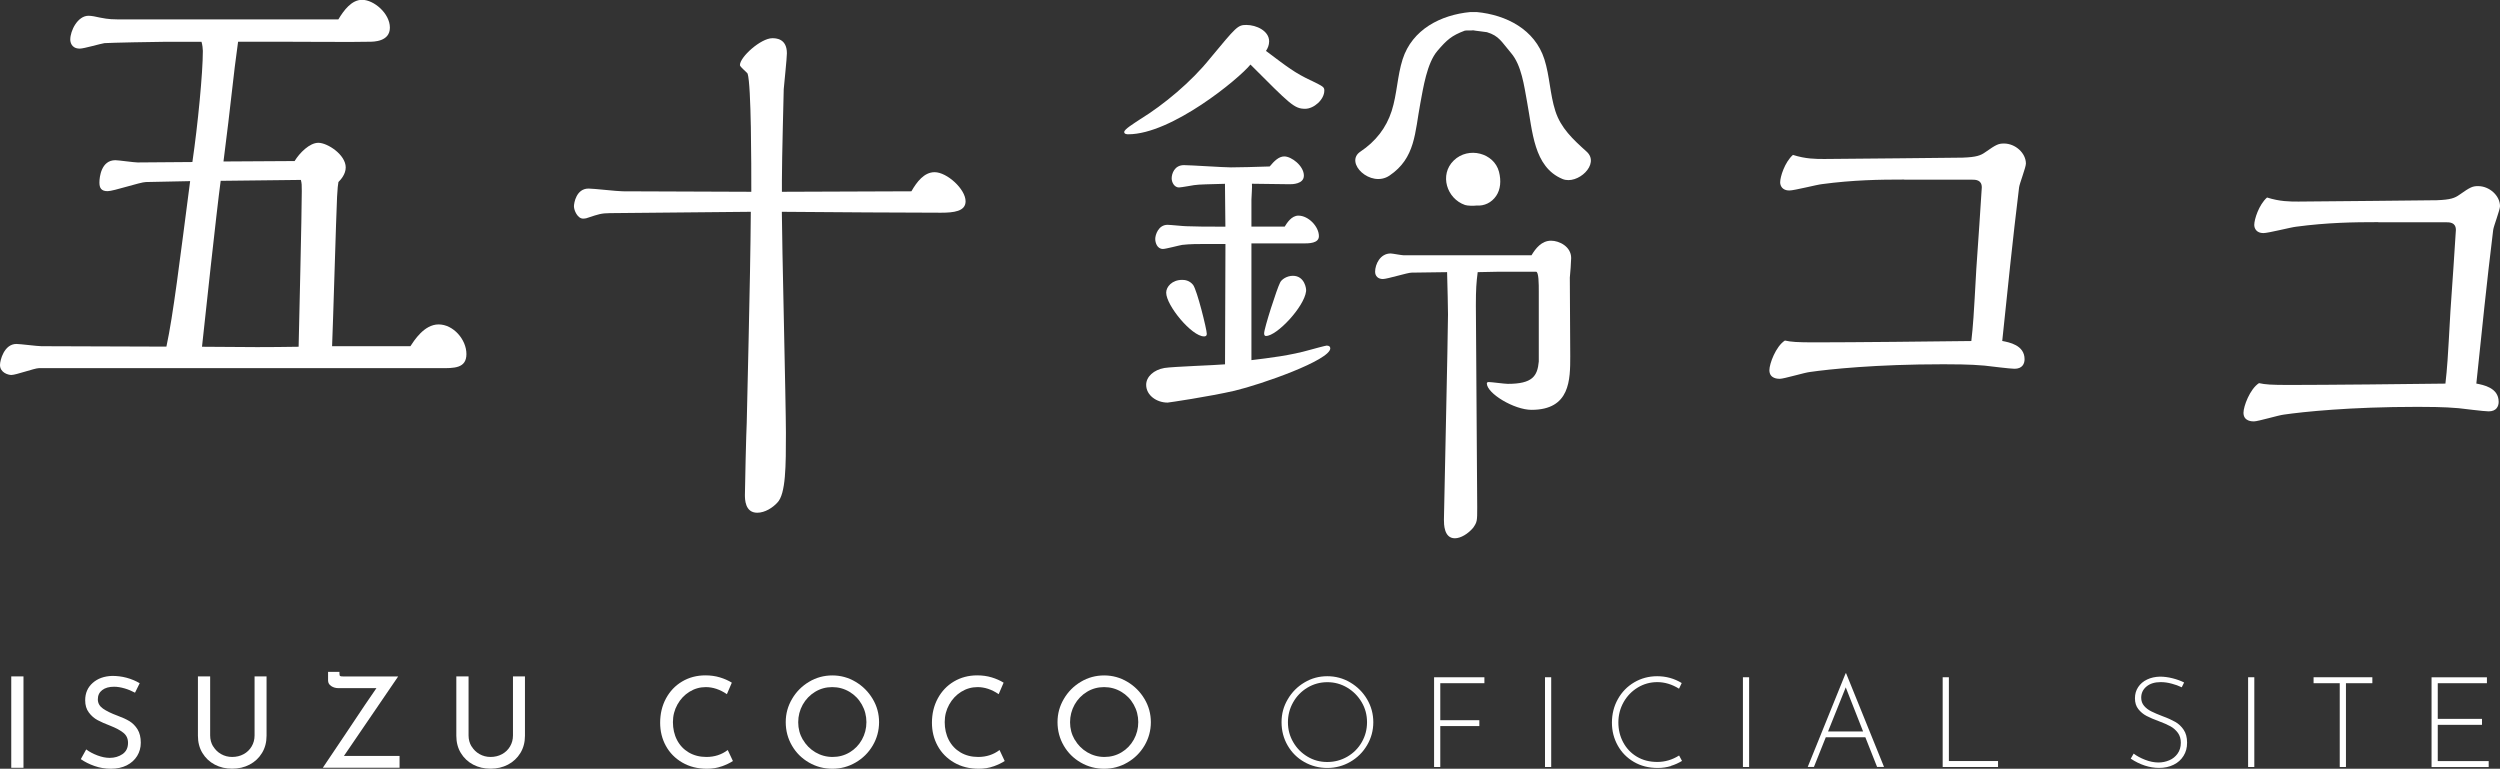 <?xml version="1.0" encoding="UTF-8"?>
<svg id="_レイヤー_2" data-name="レイヤー 2" xmlns="http://www.w3.org/2000/svg" viewBox="0 0 410.89 126.35">
  <rect x="0" y="0" width="410.89" height="126.35" fill="#333333" stroke="none"/>
  <defs>
    <style>
      .cls-1 {
        fill: #fff;
      }
    </style>
  </defs>
  <g id="_レイヤー_1-2" data-name="レイヤー 1">
    <g>
      <path class="cls-1" d="M67.44,56.92c.6-.9,2.25-3.6,4.65-3.6s4.57,2.47,4.57,4.87-2.1,2.32-4.27,2.32H6.37c-.67,0-3.75,1.12-4.5,1.12-.52,0-1.87-.38-1.87-1.65,0-.75.67-3.45,2.7-3.45.6,0,3.45.37,4.12.37,2.1,0,18.21.07,20.53.07,1.12-5.17,2.17-13.94,3.9-27.2l-7.27.15c-.9,0-5.32,1.5-6.29,1.5-1.05,0-1.35-.52-1.35-1.42s.3-3.67,2.62-3.67c.52,0,3.07.37,3.67.37l8.99-.07c.9-6.14,1.72-14.66,1.72-18.26,0-.37-.07-.97-.22-1.5h-5.99c-1.5,0-8.99.15-9.96.22-.6.08-3.37.9-4.05.9-1.42,0-1.57-1.12-1.57-1.5,0-1.42,1.2-3.9,3-3.9.45,0,1.27.15,1.87.3,1.57.3,1.87.3,4.35.3h34.84c.9-1.5,2.17-3.22,3.9-3.22,1.95,0,4.57,2.25,4.57,4.57s-2.7,2.32-3.37,2.32c-1.95.07-11.69,0-13.86,0h-7.72c-.82,5.77-1.12,9.79-2.4,19.68l11.69-.07c.82-1.35,2.47-3,3.9-3,1.5,0,4.5,1.95,4.5,4.05,0,1.12-.82,2.02-1.2,2.4-.07.45-.15.97-.22,2.4-.15,3.07-.67,21.21-.82,24.58h12.89ZM36.27,29.72c-.67,4.94-2.62,23.08-3.07,27.27,8.24.08,10.64.08,15.88,0,.07-3.22.52-21.95.52-25.55,0-1.05,0-1.27-.15-1.87l-13.19.15Z"/>
      <path class="cls-1" d="M149.79,31.45c.9-1.57,2.1-3.15,3.82-3.15,2.02,0,5.09,2.77,5.09,4.79,0,1.65-1.95,1.87-4.05,1.87-5.99,0-17.53-.08-26.15-.15,0,4.05.67,31.82.67,36.32,0,5.39,0,10.07-1.42,11.49-.75.82-2.02,1.65-3.3,1.65-2.02,0-2.02-2.25-2.02-2.92,0-1.12.22-10.59.3-11.87,0-1.05.6-23.51.67-34.67l-23.15.22c-1.42,0-2.02.23-3.37.67-.37.15-.67.23-1.05.23-.9,0-1.5-1.35-1.5-2.02,0-.52.37-2.92,2.4-2.92.82,0,4.72.45,5.62.45l21.13.08c0-4.42,0-17.46-.6-19.4-.08-.22-1.27-1.12-1.27-1.42,0-1.35,3.45-4.42,5.32-4.42.52,0,2.4,0,2.4,2.47,0,.82-.45,5.02-.52,5.92,0,.45-.3,11.24-.3,14.98v1.87l21.28-.08Z"/>
      <path class="cls-1" d="M312.96,29.51c-4.12,0-8.39.07-13.49.75-.82.08-4.57,1.05-5.39,1.05-1.12,0-1.5-.75-1.5-1.35,0-.9.75-3.3,2.1-4.5,2.1.67,3.75.67,5.17.67,2.62,0,22.33-.22,22.7-.22,2.32-.08,3-.37,3.75-.9,1.8-1.27,2.17-1.42,3.07-1.42,1.87,0,3.6,1.57,3.6,3.3,0,.6-1.05,3.3-1.12,3.9-1.05,8.54-1.87,16.63-2.77,25.25,1.12.22,3.67.67,3.67,3,0,.75-.37,1.57-1.65,1.57-.75,0-4.27-.45-4.94-.52-2.32-.22-5.54-.22-6.74-.22-11.16,0-18.81.82-21.95,1.27-.82.08-4.27,1.12-4.94,1.12-.3,0-1.72,0-1.72-1.42,0-1.05,1.05-3.9,2.55-4.87,1.05.23,1.95.3,5.02.3,5.77,0,20.53-.15,25.62-.22.3-2.7.37-3.67.82-11.84.15-2.17.9-12.96.9-13.41,0-1.27-1.05-1.27-1.65-1.27h-11.09Z"/>
      <path class="cls-1" d="M390.88,36.51c-4.12,0-8.39.07-13.49.75-.82.08-4.57,1.05-5.39,1.05-1.12,0-1.5-.75-1.5-1.35,0-.9.75-3.3,2.1-4.5,2.1.67,3.75.67,5.17.67,2.62,0,22.33-.22,22.7-.22,2.32-.08,3-.37,3.75-.9,1.8-1.27,2.17-1.42,3.07-1.42,1.87,0,3.6,1.57,3.6,3.3,0,.6-1.05,3.3-1.12,3.9-1.05,8.54-1.87,16.63-2.77,25.25,1.12.22,3.67.67,3.67,3,0,.75-.37,1.57-1.65,1.57-.75,0-4.27-.45-4.94-.52-2.32-.22-5.54-.22-6.74-.22-11.16,0-18.81.82-21.95,1.27-.82.08-4.27,1.12-4.94,1.12-.3,0-1.72,0-1.72-1.42,0-1.05,1.05-3.9,2.55-4.87,1.05.23,1.95.3,5.02.3,5.77,0,20.53-.15,25.62-.22.3-2.7.37-3.67.82-11.84.15-2.17.9-12.96.9-13.41,0-1.27-1.05-1.27-1.65-1.27h-11.09Z"/>
      <path class="cls-1" d="M241.66,1.98c-4.86.46-9.55,2.85-11.13,7.76-.88,2.76-.91,5.72-1.8,8.5-.9,2.8-2.65,5.02-5.14,6.68-2.7,1.8,1.7,6.02,4.78,3.94,4.28-2.89,4.16-7.06,5.08-11.94.47-2.48,1.07-6.53,2.79-8.55,1.56-1.82,2.33-2.52,4.5-3.33.18-.07,1.21,0,1.38-.06.16.06,2.08.26,2.27.31,2.02.61,2.4,1.6,3.96,3.42,1.73,2.01,2.16,5.47,2.62,7.96.92,4.88,1.07,10.77,5.84,12.75,2.45,1.02,6.24-2.45,3.96-4.5s-4.24-3.88-5.14-6.68c-.89-2.78-.92-5.74-1.8-8.5-1.57-4.91-6.27-7.3-11.13-7.76"/>
      <path class="cls-1" d="M246.37,28.24c-.8-3.1-5.02-4.22-7.44-1.86-2.4,2.34-1.15,6.27,1.85,7.31.41.14,1.42.16,1.9.09,1.24.1,2.46-.45,3.23-1.59.71-1.05.84-2.47.46-3.95Z"/>
      <path class="cls-1" d="M215.49,13.23c1.95.97,2.17,1.05,2.17,1.65,0,1.5-1.72,3-3.15,3-1.8,0-2.47-.75-8.99-7.27-1.87,2.32-12.96,11.46-20.08,11.46-.15,0-.67,0-.67-.37,0-.45,1.5-1.35,2.62-2.1,3.9-2.4,8.39-6.14,11.46-9.96,4.35-5.24,4.57-5.54,5.99-5.54,1.65,0,3.75.97,3.75,2.7,0,.6-.22,1.12-.52,1.57,3.6,2.7,4.72,3.6,7.42,4.87Z"/>
      <path class="cls-1" d="M205.68,59.19c3-.37,6.37-.75,9.74-1.72.22-.07,2.47-.67,2.62-.67.38,0,.6.15.6.45,0,1.95-11.31,5.92-15.73,6.97-4.2.97-10.86,1.95-11.01,1.95-1.8,0-3.52-1.2-3.52-2.92,0-1.35,1.27-2.47,3-2.77,1.42-.23,8.39-.45,9.96-.6,0-2.85.07-16.63.07-19.78h-3.15c-1.27,0-2.7,0-3.97.15-.45.07-2.7.67-3.15.67-.97,0-1.27-1.05-1.27-1.65,0-.67.52-2.32,2.02-2.32.45,0,2.62.23,3.07.23,1.87.07,3.37.07,4.87.07h1.57l-.07-7.04c-2.55.08-4.2.08-5.09.22-.07,0-2.1.38-2.47.38-.75,0-1.2-.82-1.2-1.5,0-.75.45-2.17,2.02-2.17,1.05,0,6.52.37,7.72.37,1.5,0,3.75-.07,6.37-.15.75-.9,1.5-1.65,2.4-1.65,1.2,0,3.22,1.57,3.22,3.15,0,1.42-1.95,1.42-2.32,1.42-.9,0-5.24-.08-6.22-.08.07.37-.08,2.17-.08,2.62v4.42h5.47c.37-.6,1.12-1.8,2.25-1.8,1.65,0,3.37,1.8,3.37,3.37,0,1.2-1.65,1.2-2.62,1.2h-8.47v19.18Z"/>
      <path class="cls-1" d="M197.89,55.29c-2.02,0-6.22-5.09-6.22-7.19,0-.97.97-2.1,2.62-2.1.45,0,1.2.08,1.8.82.67.9,2.25,7.34,2.25,8.02,0,.15,0,.45-.45.45Z"/>
      <path class="cls-1" d="M208.07,55.22c-.3,0-.3-.3-.3-.45,0-.82,2.1-7.34,2.62-8.32.22-.52,1.12-1.12,2.1-1.12,1.95,0,2.25,2.17,2.17,2.55-.3,2.55-4.79,7.34-6.59,7.34Z"/>
      <path class="cls-1" d="M251.71,41.96c.67-1.12,1.65-2.4,3.22-2.4,1.35,0,3.3.97,3.3,2.85,0,.45-.15,2.7-.22,3.22,0,1.87.07,10.86.07,12.89,0,3.9,0,8.84-6.37,8.84-2.85,0-7.34-2.7-7.34-4.35,0-.15.15-.22.3-.22.45,0,2.62.3,3.15.3,4.05,0,4.87-1.27,5.09-3.67v-11.54c0-1.2,0-3.22-.45-3.22h-6.14c-.52,0-2.92.07-3.45.07-.22,1.72-.3,2.77-.3,5.47s.22,30.11.22,33.18c0,2.25,0,2.4-.67,3.37-.82.97-2.02,1.72-3,1.72-1.8,0-1.8-2.32-1.8-3.07,0-.97.67-30.56.67-33.7,0-1.5-.08-3.97-.15-6.97l-5.84.08c-.67,0-3.97,1.05-4.72,1.05s-1.27-.45-1.27-1.2c0-1.2.82-3,2.55-3,.3,0,1.8.3,2.17.3h20.98Z"/>
    </g>
    <g>
      <path class="cls-1" d="M3.86,111.17v15.02H1.85v-15.02h2.01Z"/>
      <path class="cls-1" d="M20.46,113.14c-.61-.18-1.18-.27-1.72-.27-.82,0-1.46.18-1.94.55-.48.37-.72.87-.72,1.51s.28,1.13.84,1.53c.56.39,1.36.79,2.4,1.17.77.28,1.43.58,1.96.9.53.33.98.78,1.33,1.35s.53,1.31.53,2.19c0,.8-.2,1.53-.6,2.18-.4.65-.97,1.16-1.71,1.54-.74.37-1.61.56-2.61.56-.93,0-1.82-.15-2.68-.45-.86-.3-1.61-.68-2.26-1.13l.89-1.6c.51.39,1.13.72,1.85.99.72.27,1.39.4,2.01.4.8,0,1.51-.21,2.11-.62.6-.42.9-1.03.9-1.85,0-.69-.25-1.24-.76-1.65-.51-.41-1.22-.79-2.13-1.15-.84-.32-1.55-.63-2.11-.93-.56-.3-1.04-.72-1.44-1.26-.4-.53-.6-1.2-.6-2,0-1.18.41-2.13,1.24-2.86.82-.73,1.89-1.11,3.21-1.15,1.62,0,3.12.4,4.51,1.2l-.77,1.56c-.54-.29-1.11-.53-1.72-.71Z"/>
      <path class="cls-1" d="M35.04,122.67c.32.53.75.96,1.3,1.27.55.31,1.15.47,1.82.47s1.32-.15,1.88-.46c.56-.3,1-.73,1.32-1.27.32-.54.48-1.14.48-1.81v-9.7h1.97v9.76c0,1.07-.25,2.01-.75,2.83-.5.82-1.18,1.46-2.04,1.91-.86.45-1.81.67-2.87.67s-1.99-.22-2.85-.67c-.86-.45-1.53-1.09-2.03-1.91s-.74-1.77-.74-2.83v-9.76h2.01v9.7c0,.66.16,1.26.48,1.8Z"/>
      <path class="cls-1" d="M65.67,124.23v1.95h-12.61l3.53-5.25c2.82-4.24,4.58-6.85,5.28-7.83h-6.25c-.44,0-.84-.11-1.18-.34-.35-.23-.52-.54-.52-.92v-1.41h1.87v.27c0,.22.04.36.12.41s.26.07.54.07h8.99l-8.91,13.06h9.14Z"/>
      <path class="cls-1" d="M77.51,122.67c.32.53.75.96,1.3,1.27.55.31,1.15.47,1.82.47s1.32-.15,1.88-.46c.56-.3,1-.73,1.32-1.27.32-.54.48-1.14.48-1.81v-9.7h1.97v9.76c0,1.07-.25,2.01-.75,2.83-.5.82-1.18,1.46-2.04,1.91-.86.45-1.81.67-2.87.67s-1.99-.22-2.85-.67c-.86-.45-1.53-1.09-2.03-1.91s-.74-1.77-.74-2.83v-9.76h2.01v9.7c0,.66.16,1.26.48,1.8Z"/>
      <path class="cls-1" d="M118.62,125.95c-.74.27-1.55.4-2.42.4-1.54,0-2.89-.34-4.06-1.02-1.17-.68-2.07-1.59-2.7-2.74s-.94-2.42-.94-3.8c0-1.48.32-2.81.96-4,.64-1.18,1.52-2.11,2.65-2.78,1.13-.67,2.41-1.01,3.83-1.01.84,0,1.63.11,2.37.33.73.22,1.39.51,1.97.87l-.81,1.89c-1.15-.78-2.31-1.16-3.47-1.16-.97,0-1.87.26-2.69.77s-1.48,1.21-1.97,2.09c-.49.88-.74,1.84-.74,2.9s.22,2.06.67,2.93c.45.87,1.09,1.55,1.93,2.05.84.49,1.8.74,2.9.74,1.34,0,2.51-.38,3.51-1.14l.85,1.81c-.49.32-1.1.61-1.84.88Z"/>
      <path class="cls-1" d="M130.18,114.87c.69-1.18,1.62-2.11,2.79-2.81,1.17-.7,2.45-1.05,3.83-1.05s2.64.35,3.82,1.05c1.18.7,2.11,1.64,2.81,2.81s1.05,2.45,1.05,3.82-.35,2.67-1.04,3.84-1.63,2.11-2.81,2.79c-1.18.69-2.46,1.03-3.83,1.03s-2.67-.34-3.84-1.02c-1.18-.68-2.11-1.6-2.79-2.77-.68-1.17-1.03-2.46-1.03-3.87s.35-2.64,1.04-3.82ZM131.96,121.56c.5.87,1.18,1.56,2.05,2.08.87.51,1.81.77,2.83.77s1.96-.25,2.81-.76,1.52-1.2,2.01-2.08c.49-.88.74-1.84.74-2.88s-.25-2-.75-2.89c-.5-.89-1.18-1.59-2.04-2.1-.86-.51-1.8-.77-2.83-.77s-1.97.26-2.82.78-1.53,1.22-2.03,2.11c-.49.89-.74,1.85-.74,2.89s.25,1.97.75,2.85Z"/>
      <path class="cls-1" d="M163.29,125.95c-.74.27-1.55.4-2.42.4-1.54,0-2.89-.34-4.06-1.02-1.17-.68-2.07-1.59-2.7-2.74s-.94-2.42-.94-3.8c0-1.48.32-2.81.96-4,.64-1.18,1.52-2.11,2.65-2.78,1.13-.67,2.41-1.01,3.83-1.01.84,0,1.63.11,2.37.33.73.22,1.39.51,1.97.87l-.81,1.89c-1.15-.78-2.31-1.16-3.47-1.16-.97,0-1.87.26-2.69.77s-1.48,1.21-1.97,2.09c-.49.88-.74,1.84-.74,2.9s.22,2.06.67,2.93c.45.87,1.09,1.55,1.93,2.05.84.49,1.8.74,2.9.74,1.34,0,2.51-.38,3.51-1.14l.85,1.81c-.49.32-1.1.61-1.84.88Z"/>
      <path class="cls-1" d="M174.85,114.87c.69-1.18,1.62-2.11,2.79-2.81,1.17-.7,2.45-1.05,3.83-1.05s2.64.35,3.82,1.05c1.18.7,2.11,1.64,2.81,2.81s1.05,2.45,1.05,3.82-.35,2.67-1.04,3.84-1.63,2.11-2.81,2.79c-1.18.69-2.46,1.03-3.83,1.03s-2.67-.34-3.84-1.02c-1.18-.68-2.11-1.6-2.79-2.77-.68-1.17-1.03-2.46-1.03-3.87s.35-2.64,1.04-3.82ZM176.64,121.56c.5.87,1.18,1.56,2.05,2.08.87.51,1.81.77,2.83.77s1.96-.25,2.81-.76,1.52-1.2,2.01-2.08c.49-.88.74-1.84.74-2.88s-.25-2-.75-2.89c-.5-.89-1.18-1.59-2.04-2.1-.86-.51-1.8-.77-2.83-.77s-1.97.26-2.82.78-1.53,1.22-2.03,2.11c-.49.89-.74,1.85-.74,2.89s.25,1.97.75,2.85Z"/>
      <path class="cls-1" d="M211.65,114.93c.68-1.16,1.59-2.08,2.74-2.76,1.15-.69,2.4-1.03,3.76-1.03s2.62.34,3.78,1.03c1.16.69,2.08,1.61,2.76,2.76.68,1.16,1.02,2.41,1.02,3.77s-.34,2.61-1.02,3.77c-.68,1.16-1.6,2.07-2.76,2.74-1.16.67-2.42,1.01-3.78,1.01s-2.63-.33-3.78-.98c-1.15-.65-2.06-1.55-2.73-2.7-.67-1.15-1.01-2.43-1.01-3.84s.34-2.61,1.02-3.77ZM212.55,121.98c.58,1,1.36,1.79,2.35,2.38.98.59,2.06.88,3.24.88s2.29-.29,3.29-.87,1.8-1.37,2.38-2.38c.58-1,.87-2.1.87-3.29s-.29-2.29-.88-3.29c-.59-1-1.38-1.8-2.38-2.4-1-.59-2.08-.89-3.26-.89s-2.28.3-3.28.9c-1,.6-1.78,1.41-2.35,2.42-.57,1.01-.85,2.1-.85,3.28s.29,2.26.87,3.26Z"/>
      <path class="cls-1" d="M243.97,111.31v.98h-7.25v6.08h6.42v.96h-6.42v6.73h-1.02v-14.75h8.27Z"/>
      <path class="cls-1" d="M254.95,111.31v14.75h-1.02v-14.75h1.02Z"/>
      <path class="cls-1" d="M274.64,125.9c-.68.21-1.41.32-2.18.32-1.48,0-2.79-.33-3.93-1-1.13-.66-2.02-1.56-2.65-2.7-.63-1.14-.95-2.38-.95-3.74,0-1.43.33-2.72.98-3.88.65-1.16,1.54-2.08,2.68-2.75,1.14-.67,2.4-1.01,3.78-1.01,1.45,0,2.8.37,4.03,1.12l-.44.93c-1.16-.72-2.35-1.08-3.57-1.08-1.15,0-2.22.29-3.2.88-.98.59-1.76,1.39-2.34,2.41-.57,1.02-.86,2.13-.86,3.33s.26,2.28.79,3.27c.53.99,1.27,1.78,2.24,2.36.97.58,2.09.87,3.36.87s2.47-.35,3.59-1.06l.48.89c-.54.33-1.15.61-1.83.82Z"/>
      <path class="cls-1" d="M287.48,111.31v14.75h-1.02v-14.75h1.02Z"/>
      <path class="cls-1" d="M306.58,121.17h-6.5l-1.95,4.88h-1.02l6.23-15.39h.08l6.23,15.39h-1.14l-1.93-4.88ZM306.21,120.22l-2.85-7.25-2.91,7.25h5.75Z"/>
      <path class="cls-1" d="M320.31,111.31v13.77h8.08v.98h-9.1v-14.75h1.02Z"/>
      <path class="cls-1" d="M356.91,112.36c-.61-.17-1.21-.25-1.79-.25-.97,0-1.75.24-2.33.72-.58.48-.87,1.09-.87,1.84,0,.53.16.97.47,1.34s.71.67,1.19.91c.48.24,1.11.51,1.87.8.83.3,1.52.62,2.07.93s1.01.75,1.38,1.3c.37.55.56,1.25.56,2.11s-.19,1.54-.58,2.17c-.39.63-.93,1.12-1.63,1.46-.7.35-1.5.52-2.4.52-1.56,0-3.12-.51-4.65-1.52l.48-.83c.51.39,1.14.73,1.89,1.02.75.29,1.47.44,2.18.44.62,0,1.21-.12,1.78-.36s1.02-.61,1.37-1.1c.35-.49.53-1.08.53-1.78,0-.65-.16-1.2-.49-1.64-.33-.44-.73-.8-1.22-1.07-.49-.27-1.11-.54-1.86-.82-.83-.3-1.52-.6-2.06-.88-.54-.28-.99-.66-1.36-1.13-.37-.47-.55-1.06-.55-1.77s.18-1.31.53-1.84c.35-.53.84-.95,1.47-1.25.63-.3,1.33-.45,2.11-.47.67,0,1.35.09,2.07.27.71.18,1.35.41,1.9.69l-.39.79c-.5-.24-1.05-.44-1.66-.6Z"/>
      <path class="cls-1" d="M370.51,111.31v14.75h-1.02v-14.75h1.02Z"/>
      <path class="cls-1" d="M389.91,111.31v.98h-4.34v13.77h-1.02v-13.77h-4.3v-.98h9.66Z"/>
      <path class="cls-1" d="M408.74,111.31v.98h-8.08v5.86h7.27v.98h-7.27v5.96h8.37v.98h-9.39v-14.75h9.1Z"/>
    </g>
  </g>
</svg>